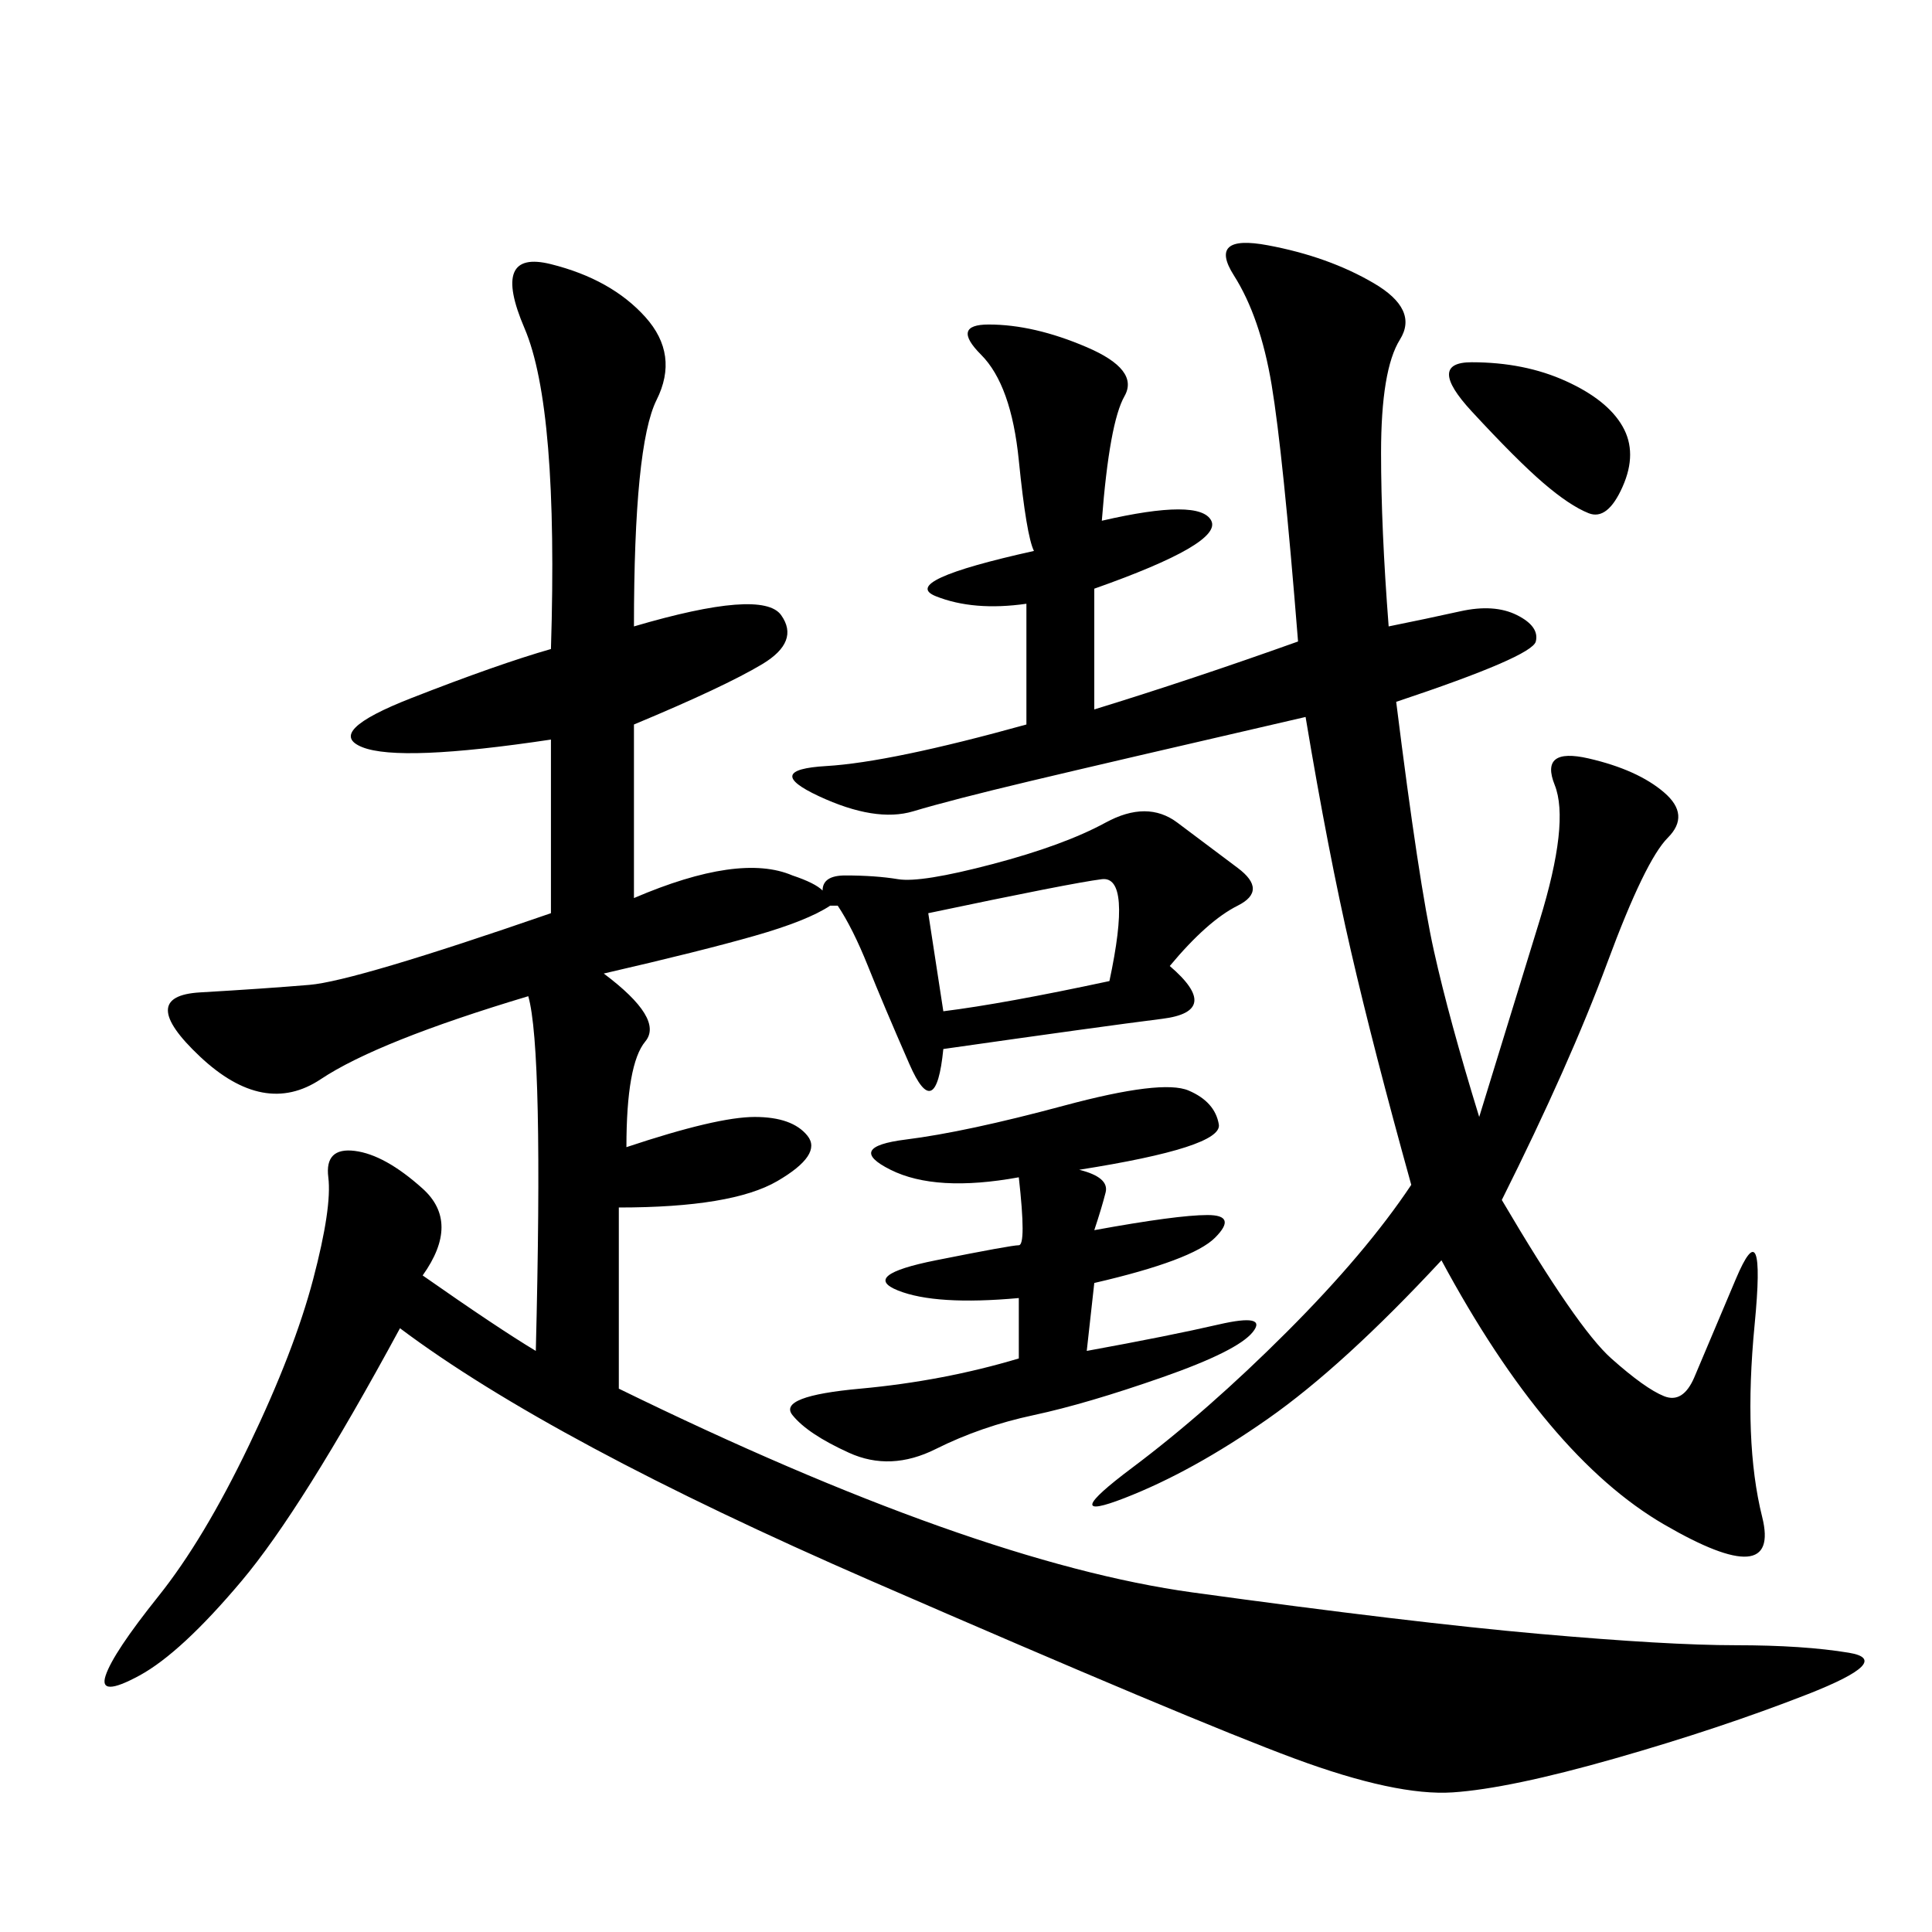 <svg xmlns="http://www.w3.org/2000/svg" xmlns:xlink="http://www.w3.org/1999/xlink" width="300" height="300"><path d="M181.64 150Q189.84 157.03 180.47 158.20Q171.09 159.38 146.48 162.89L146.48 162.89Q145.31 174.61 141.21 165.23Q137.11 155.86 134.77 150L134.77 150Q132.42 144.14 130.08 140.63L130.08 140.63L128.91 140.63Q125.39 142.97 117.19 145.31Q108.98 147.66 93.75 151.17L93.75 151.17Q103.13 158.20 100.20 161.72Q97.27 165.23 97.27 178.13L97.27 178.13Q111.33 173.44 117.19 173.44L117.19 173.44Q123.05 173.44 125.39 176.37Q127.73 179.30 120.70 183.40Q113.67 187.50 96.09 187.50L96.09 187.50L96.09 215.63Q151.17 242.58 185.16 247.27Q219.14 251.95 239.06 253.71Q258.98 255.47 269.53 255.47L269.53 255.47Q280.08 255.47 287.11 256.64Q294.14 257.81 280.66 263.09Q267.19 268.36 250.78 273.05Q234.38 277.73 225.59 278.32Q216.80 278.91 200.98 273.05Q185.16 267.19 135.35 245.51Q85.55 223.83 62.11 206.25L62.11 206.25Q46.88 234.38 37.50 245.51Q28.13 256.64 21.68 260.16Q15.23 263.67 16.41 260.16Q17.58 256.64 24.61 247.85Q31.64 239.06 38.67 224.41Q45.70 209.77 48.63 198.63Q51.56 187.50 50.98 182.81Q50.39 178.13 55.08 178.71Q59.77 179.30 65.63 184.57Q71.48 189.84 65.63 198.05L65.63 198.05Q77.34 206.25 83.20 209.77L83.20 209.77Q84.38 162.89 82.03 154.69L82.03 154.69Q58.59 161.72 49.80 167.58Q41.02 173.44 31.05 164.06Q21.09 154.69 31.05 154.10Q41.02 153.52 48.05 152.93Q55.08 152.34 85.55 141.80L85.55 141.80L85.55 114.84Q62.11 118.36 56.25 116.02Q50.39 113.67 63.87 108.40Q77.34 103.13 85.55 100.78L85.55 100.78Q86.72 63.28 81.45 50.98Q76.17 38.67 85.55 41.02Q94.92 43.36 100.20 49.22Q105.47 55.08 101.95 62.11Q98.44 69.14 98.44 97.27L98.44 97.27Q118.36 91.41 121.29 95.51Q124.22 99.61 118.36 103.13Q112.50 106.64 98.44 112.50L98.44 112.50L98.44 139.45Q114.84 132.42 123.05 135.94L123.05 135.94Q126.56 137.11 127.73 138.28L127.73 138.28Q127.73 135.94 131.25 135.94L131.25 135.94Q135.94 135.94 139.45 136.52Q142.97 137.11 154.10 134.18Q165.23 131.25 171.68 127.73Q178.13 124.22 182.81 127.73L182.81 127.73L192.19 134.77Q196.88 138.28 192.19 140.63Q187.50 142.97 181.64 150L181.64 150ZM215.63 97.27Q221.48 96.09 226.76 94.92Q232.03 93.75 235.55 95.51Q239.06 97.27 238.48 99.61Q237.89 101.95 216.80 108.98L216.80 108.98Q220.31 137.11 222.66 147.66Q225 158.20 229.69 173.44L229.69 173.44L239.06 142.97Q243.75 127.73 241.41 121.88Q239.06 116.02 246.68 117.77Q254.30 119.53 258.40 123.05Q262.50 126.56 258.98 130.08Q255.47 133.59 249.61 149.41Q243.75 165.23 233.20 186.33L233.20 186.33Q244.92 206.25 250.20 210.94Q255.47 215.63 258.40 216.80Q261.33 217.97 263.09 213.87Q264.84 209.77 269.53 198.63Q274.22 187.50 272.46 205.66Q270.70 223.83 273.63 235.55Q276.56 247.27 258.40 236.72Q240.23 226.17 223.83 195.70L223.83 195.70Q208.59 212.11 196.88 220.31Q185.16 228.52 174.61 232.62Q164.06 236.72 175.78 227.93Q187.50 219.14 199.80 206.84Q212.11 194.53 219.14 183.98L219.14 183.98Q213.28 162.89 209.77 147.66Q206.25 132.42 202.73 111.33L202.73 111.33Q172.27 118.36 159.96 121.29Q147.66 124.22 141.80 125.98Q135.94 127.73 127.15 123.63Q118.36 119.53 128.32 118.95Q138.28 118.36 159.38 112.50L159.38 112.50L159.38 93.75Q151.17 94.92 145.31 92.58Q139.45 90.23 160.55 85.55L160.55 85.55Q159.38 83.20 158.20 71.48Q157.03 59.77 152.34 55.08Q147.66 50.39 153.52 50.39L153.52 50.39Q160.55 50.39 168.75 53.91Q176.95 57.42 174.61 61.52Q172.27 65.63 171.09 80.86L171.09 80.86Q186.33 77.34 188.09 80.86Q189.84 84.38 169.92 91.41L169.92 91.41L169.92 110.16Q185.16 105.47 201.56 99.61L201.56 99.61Q199.22 70.31 197.46 59.77Q195.70 49.22 191.60 42.77Q187.50 36.33 196.88 38.09Q206.25 39.84 213.28 43.95Q220.31 48.05 217.38 52.73Q214.45 57.42 214.45 70.31L214.45 70.31Q214.45 82.03 215.63 97.27L215.63 97.27ZM167.58 181.64Q172.27 182.81 171.68 185.16Q171.09 187.50 169.92 191.02L169.92 191.02Q182.81 188.67 187.50 188.67L187.50 188.67Q192.19 188.67 188.67 192.19Q185.16 195.70 169.92 199.22L169.92 199.22L168.75 209.77Q181.64 207.42 189.26 205.66Q196.88 203.91 194.53 206.84Q192.19 209.77 180.47 213.87Q168.75 217.97 160.55 219.73Q152.34 221.48 145.31 225Q138.28 228.52 131.84 225.59Q125.39 222.66 123.05 219.73Q120.70 216.80 133.59 215.63Q146.48 214.45 158.20 210.94L158.20 210.94L158.20 201.56Q145.31 202.73 139.45 200.39Q133.59 198.05 145.31 195.70Q157.03 193.36 158.20 193.36L158.20 193.36Q159.38 193.36 158.20 182.81L158.20 182.81Q145.31 185.16 138.28 181.64Q131.25 178.13 140.63 176.95Q150 175.78 165.23 171.68Q180.47 167.58 184.57 169.34Q188.67 171.09 189.26 174.61Q189.84 178.13 167.58 181.64L167.58 181.64ZM144.14 141.80L146.48 157.03Q155.86 155.86 172.27 152.34L172.27 152.34Q175.78 135.94 171.09 136.52Q166.41 137.11 144.14 141.80L144.14 141.80ZM228.52 56.25Q236.72 56.25 243.16 59.18Q249.61 62.11 251.95 66.21Q254.30 70.31 251.95 75.59Q249.61 80.86 246.68 79.69Q243.75 78.52 239.65 75Q235.55 71.48 228.52 63.87Q221.48 56.25 228.52 56.25L228.52 56.25Z"/></svg>
